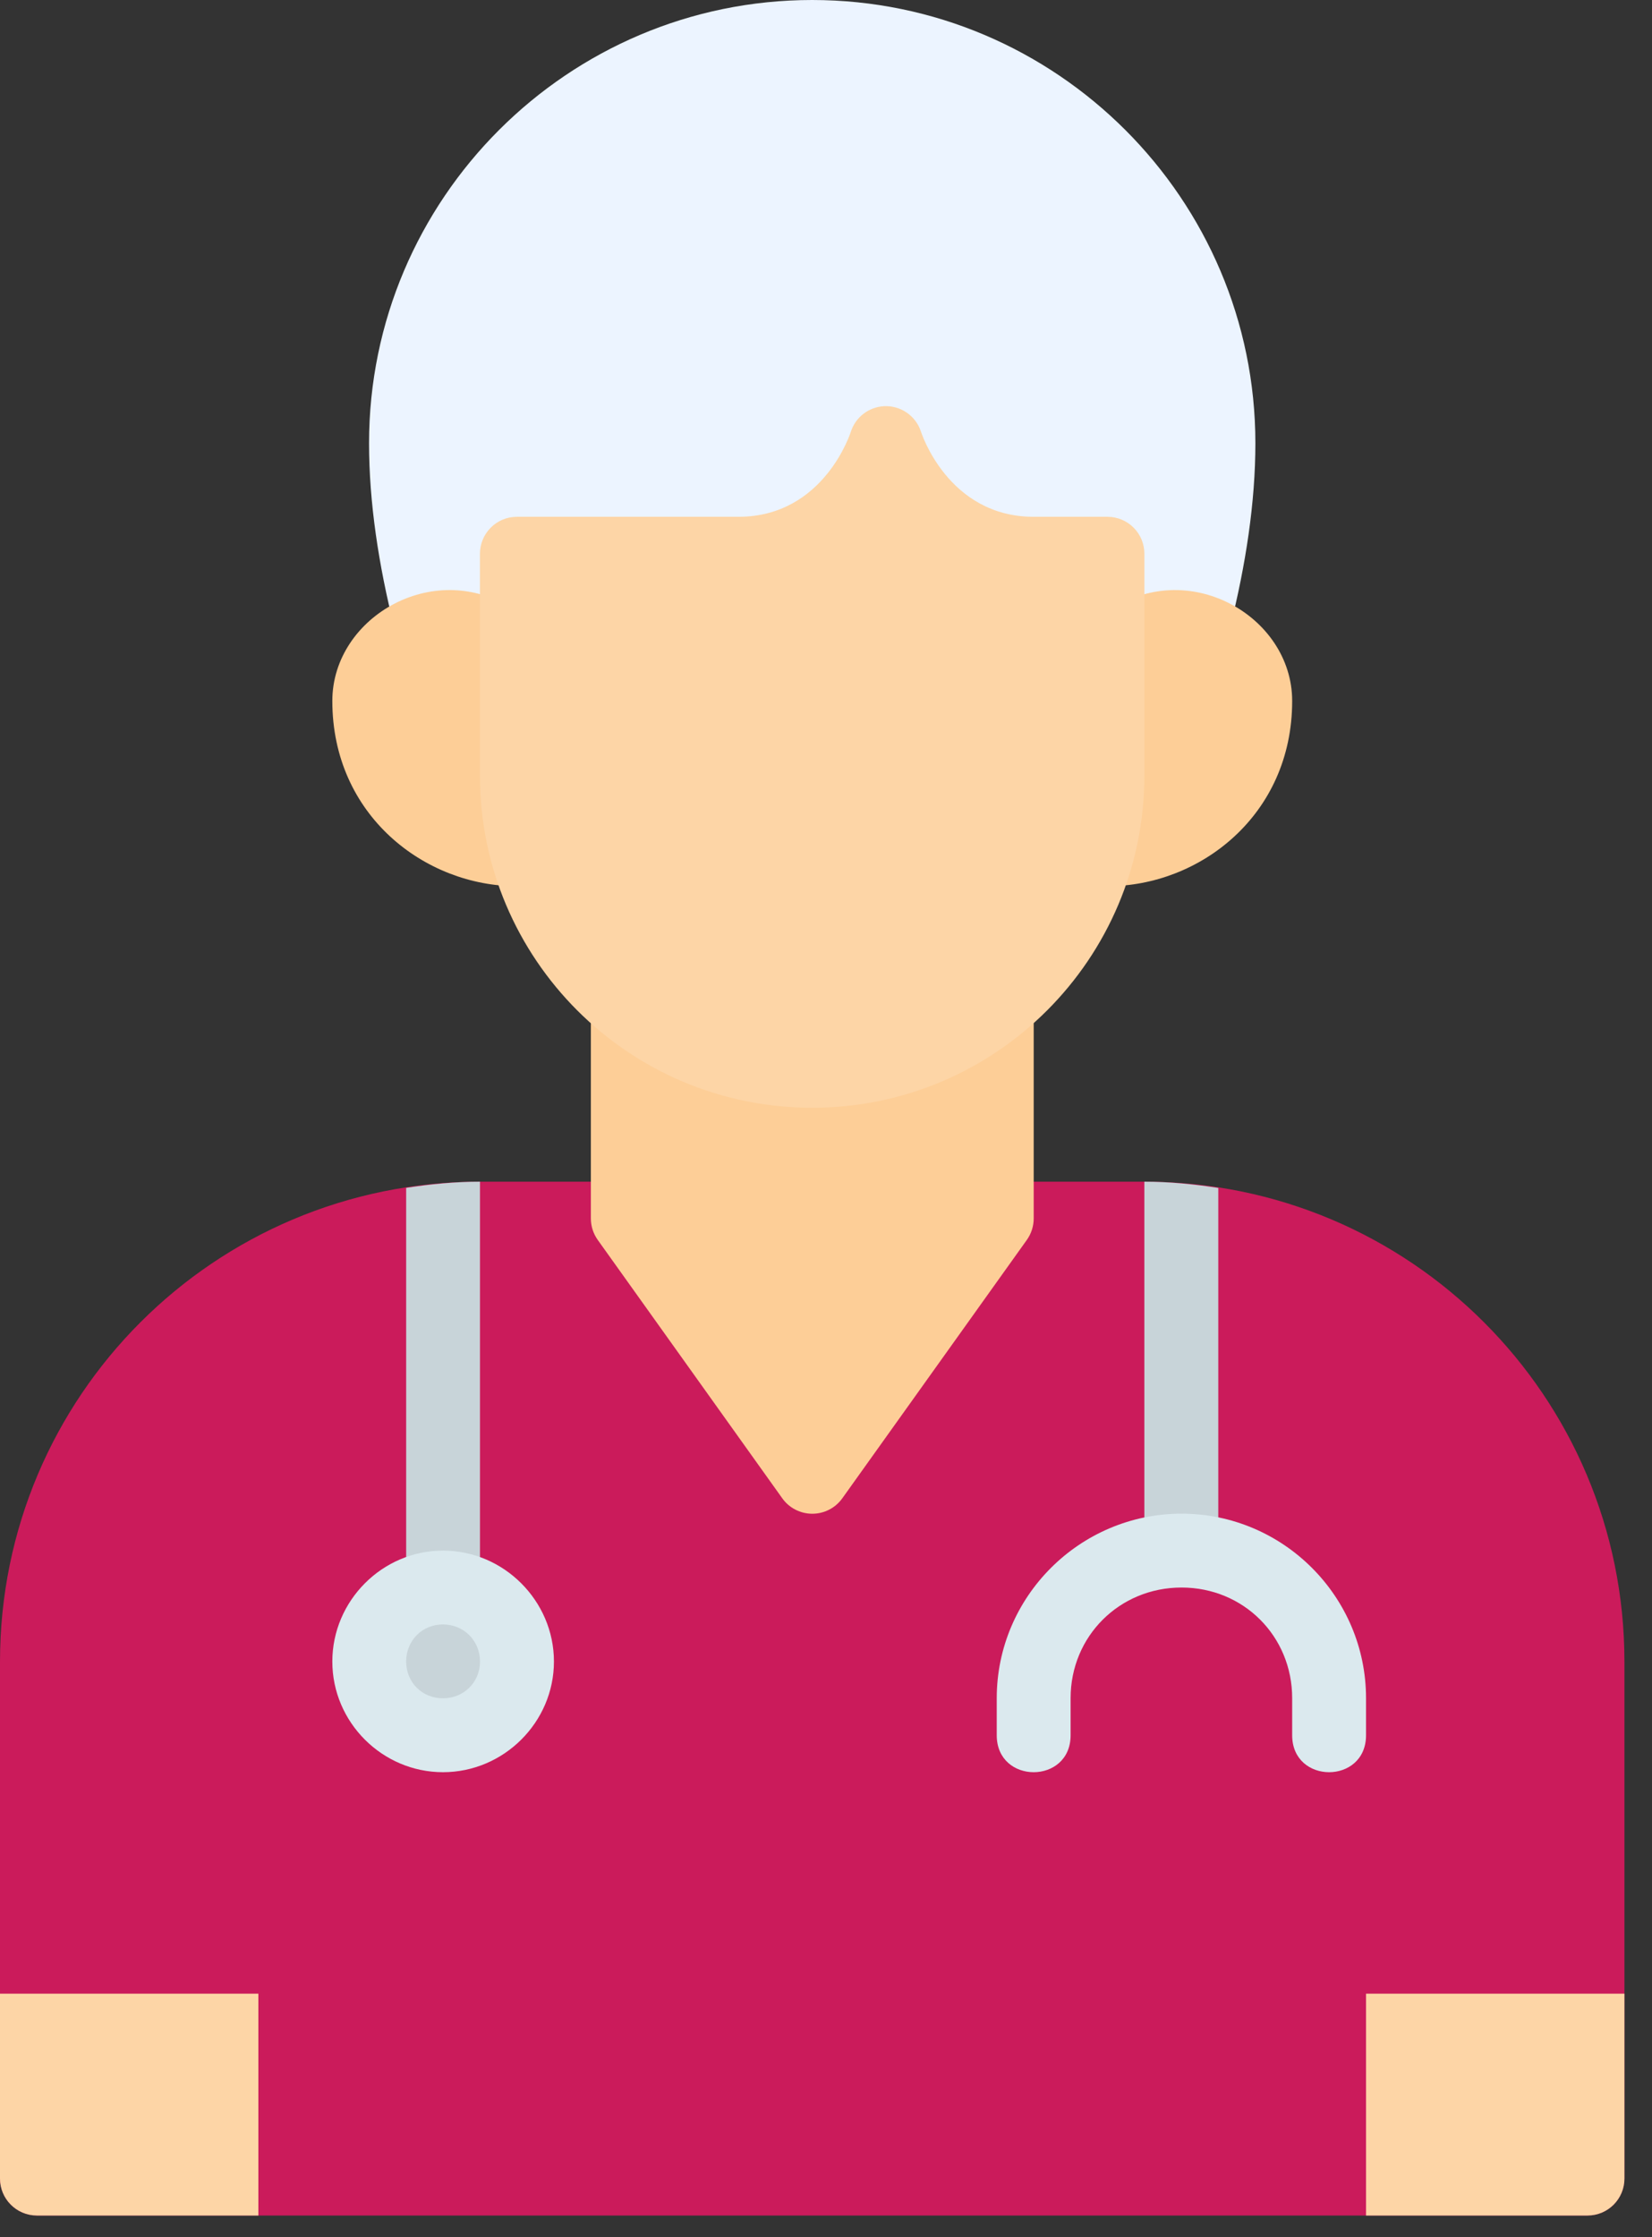 <svg width="48" height="65" viewBox="0 0 48 65" fill="none" xmlns="http://www.w3.org/2000/svg">
<rect x="0" y="0" width="48" height="65" fill="#333333" stroke="none"/>
<path d="M13.946 34.332C6.239 34.332 7.86219e-06 40.569 7.86219e-06 48.276V63.291C-0.001 63.576 0.111 63.849 0.311 64.051C0.512 64.253 0.784 64.367 1.069 64.368H46.13C46.415 64.367 46.687 64.253 46.887 64.051C47.088 63.849 47.2 63.576 47.199 63.291V48.276C47.199 40.569 40.96 34.332 33.252 34.332H13.946Z" fill="#CB1B5B"/>
<path d="M13.946 34.332C13.215 34.332 12.502 34.404 11.801 34.512V46.13H13.946V34.332Z" fill="#C8D4D9"/>
<path d="M12.871 45.05C11.107 45.05 9.656 46.508 9.656 48.273C9.656 50.038 11.107 51.488 12.871 51.488C14.636 51.488 16.095 50.038 16.095 48.273C16.095 46.508 14.636 45.05 12.871 45.05Z" fill="#DBE9EE"/>
<path d="M12.87 47.195C13.475 47.195 13.947 47.667 13.947 48.272C13.947 48.877 13.475 49.341 12.87 49.341C12.265 49.341 11.801 48.877 11.801 48.272C11.801 47.667 12.265 47.195 12.87 47.195Z" fill="#C8D4D9"/>
<path d="M33.25 34.332V45.054H35.398V34.514C34.696 34.406 33.983 34.332 33.25 34.332Z" fill="#C8D4D9"/>
<path d="M34.33 43.977C31.377 43.977 28.961 46.385 28.961 49.338V50.415C28.961 51.846 31.107 51.846 31.107 50.415V49.338C31.107 47.536 32.529 46.123 34.33 46.123C36.132 46.123 37.545 47.536 37.545 49.338V50.415C37.545 51.846 39.691 51.846 39.691 50.415V49.338C39.691 46.385 37.283 43.977 34.33 43.977Z" fill="#DBE9EE"/>
<path d="M18.132 27.888C17.867 27.915 17.622 28.039 17.444 28.237C17.266 28.434 17.168 28.691 17.168 28.956V35.395C17.167 35.619 17.236 35.837 17.365 36.02L22.727 43.527C22.826 43.667 22.957 43.781 23.109 43.859C23.262 43.938 23.43 43.979 23.602 43.979C23.773 43.979 23.942 43.938 24.094 43.859C24.246 43.781 24.377 43.667 24.476 43.527L29.838 36.02C29.967 35.837 30.036 35.619 30.035 35.395V28.956C30.034 28.674 29.921 28.402 29.721 28.202C29.521 28.002 29.25 27.889 28.967 27.888H18.237C18.202 27.886 18.166 27.886 18.132 27.888Z" fill="#FDCE97"/>
<path d="M39.691 57.923V64.368H46.13C46.723 64.366 47.201 63.883 47.199 63.291V57.923H39.691Z" fill="#FDD5A6"/>
<path d="M7.507 57.923V64.368H1.069C0.476 64.366 -0.002 63.883 8.0456e-06 63.291V57.923H7.507Z" fill="#FDD5A6"/>
<path d="M23.598 0C16.501 0 10.723 5.781 10.723 12.878C10.723 14.591 10.999 16.412 11.458 18.238H35.738C36.198 16.411 36.476 14.591 36.476 12.878C36.476 5.781 30.695 0 23.598 0Z" fill="#ECF4FF"/>
<path d="M15.018 17.772C12.71 16.154 9.656 17.89 9.656 20.365C9.656 23.694 12.354 25.747 15.017 25.747L15.018 17.772Z" fill="#FDCE97"/>
<path d="M32.184 17.772C34.492 16.154 37.545 17.89 37.545 20.365C37.545 23.694 34.848 25.747 32.185 25.747L32.184 17.772Z" fill="#FDCE97"/>
<path d="M25.689 11.801C25.473 11.812 25.265 11.888 25.093 12.019C24.92 12.15 24.791 12.331 24.724 12.537C24.724 12.537 23.956 15.015 21.453 15.015H15.014C14.729 15.016 14.457 15.13 14.257 15.332C14.056 15.534 13.944 15.808 13.945 16.092V22.531C13.945 27.861 18.268 32.184 23.598 32.184C28.929 32.184 33.251 27.861 33.251 22.531V16.092C33.252 15.808 33.141 15.534 32.94 15.332C32.74 15.13 32.467 15.016 32.183 15.015H30.037C27.534 15.015 26.758 12.537 26.758 12.537C26.685 12.314 26.54 12.122 26.348 11.989C26.154 11.856 25.923 11.79 25.689 11.801Z" fill="#FDD5A6"/>
</svg>
